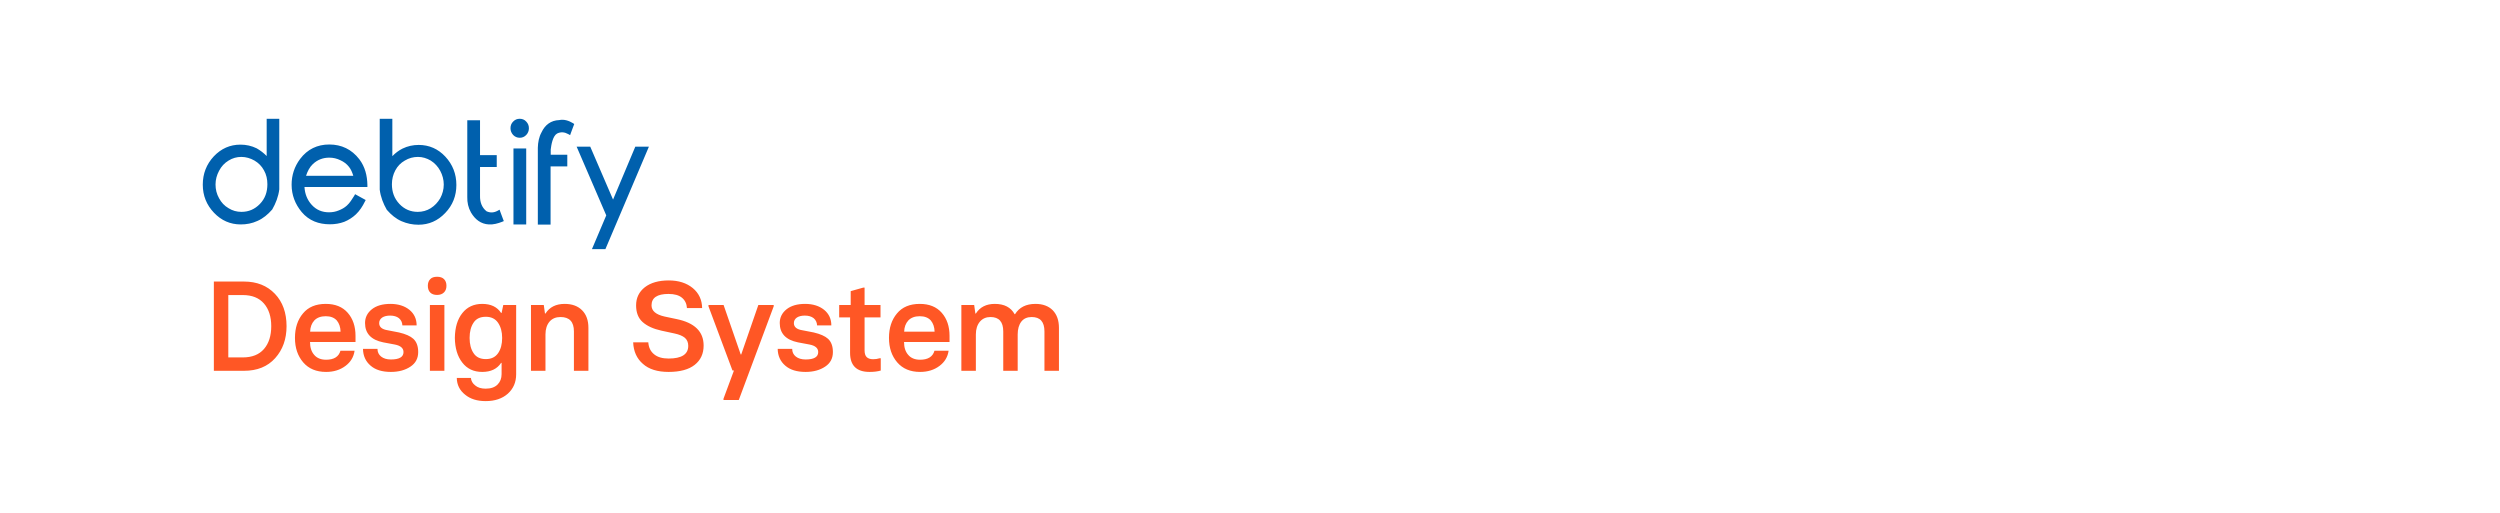 <svg width="863" height="177" viewBox="0 0 863 177" fill="none" xmlns="http://www.w3.org/2000/svg">
<path fill-rule="evenodd" clip-rule="evenodd" d="M144.188 73.136C145.801 73.136 147.318 72.732 148.687 71.874C150.056 71.017 151.132 69.856 151.964 68.444C152.746 66.981 153.187 65.417 153.187 63.702C153.187 62.037 152.746 60.423 151.964 58.96C151.182 57.497 150.056 56.286 148.687 55.428C147.318 54.621 145.851 54.167 144.286 54.167C142.672 54.167 141.156 54.571 139.737 55.428C138.32 56.235 137.244 57.345 136.461 58.808C135.678 60.271 135.287 61.886 135.287 63.601C135.287 66.224 136.069 68.494 137.879 70.411C139.591 72.228 141.742 73.136 144.188 73.136ZM121.936 60.624C121.594 59.515 121.154 58.455 120.469 57.597C119.687 56.589 118.66 55.832 117.535 55.327C116.312 54.722 115.041 54.419 113.671 54.419C111.52 54.419 109.612 55.126 107.999 56.639C106.873 57.698 106.14 59.161 105.651 60.675H121.936V60.624ZM83.35 73.136C85.845 73.136 87.947 72.228 89.708 70.411C91.518 68.545 92.3 66.275 92.3 63.601C92.3 61.886 91.958 60.271 91.127 58.808C90.344 57.345 89.219 56.235 87.85 55.428C86.431 54.621 84.916 54.167 83.302 54.167C81.737 54.167 80.27 54.571 78.9 55.428C77.482 56.286 76.407 57.446 75.624 58.96C74.841 60.423 74.401 61.986 74.401 63.702C74.401 65.367 74.793 66.981 75.624 68.444C76.407 69.907 77.482 71.067 78.9 71.874C80.27 72.732 81.737 73.136 83.35 73.136ZM211.627 68.898L219.305 50.636H224L208.986 86H204.34L209.28 74.346L199.059 50.636H203.754L211.627 68.898ZM192.309 46.095C190.794 46.953 190.305 49.98 190.11 51.594V53.41H195.831V57.446H190.06V77.525H185.659V50.989C185.708 49.173 186.05 47.256 186.93 45.692C188.153 43.068 190.207 41.555 193.043 41.454C194.707 41.101 196.369 41.656 197.787 42.514L198.228 42.816L198.032 43.321C197.69 44.178 197.396 45.086 197.053 45.944L196.809 46.65L196.174 46.297C194.902 45.591 193.631 45.44 192.309 46.095ZM177.248 51.241H181.648V77.474H177.248V51.241ZM179.399 41C180.279 41 181.062 41.303 181.648 41.959C182.285 42.614 182.578 43.371 182.578 44.279C182.578 45.187 182.236 45.994 181.648 46.6C181.013 47.256 180.279 47.558 179.399 47.558C178.518 47.558 177.736 47.205 177.15 46.6C176.563 45.944 176.22 45.187 176.22 44.279C176.22 43.371 176.514 42.564 177.15 41.959C177.785 41.303 178.518 41 179.399 41ZM167.956 72.934C169.276 73.539 170.547 73.438 171.819 72.732L172.454 72.379L172.699 73.085C172.992 73.943 173.335 74.851 173.677 75.709L173.921 76.314L173.335 76.566C171.916 77.121 170.303 77.575 168.738 77.474C165.999 77.323 163.994 75.759 162.576 73.337C161.647 71.673 161.255 69.907 161.305 67.99V41.505H165.706V53.562H171.476V57.648H165.706V67.586C165.657 69.705 166.293 71.622 167.956 72.934ZM135.483 53.864C136.51 52.805 137.635 51.947 138.955 51.291C140.716 50.434 142.574 50.03 144.53 50.03C148.149 50.03 151.23 51.392 153.724 54.066C156.267 56.79 157.539 60.069 157.539 63.853C157.539 67.586 156.267 70.865 153.675 73.539C151.132 76.213 148.052 77.575 144.432 77.575C142.427 77.575 140.471 77.171 138.613 76.364C136.657 75.507 135.043 74.145 133.624 72.53L133.576 72.48L133.526 72.429C132.304 70.311 131.375 67.939 131.081 65.468V65.417V65.367V41.656V41H135.434V53.864H135.483ZM105.113 64.66C105.26 66.93 106.042 68.999 107.607 70.714C109.221 72.48 111.226 73.287 113.574 73.287C114.747 73.287 115.872 73.085 116.948 72.631C117.975 72.228 118.904 71.723 119.735 70.966C120.714 70.109 121.594 68.696 122.278 67.586L122.572 67.031L126.24 69.049L125.946 69.604C125.164 71.219 124.137 72.782 122.865 73.993C121.692 75.103 120.323 75.961 118.856 76.566C117.242 77.171 115.579 77.424 113.867 77.424C110.053 77.424 106.678 76.213 104.135 73.186C101.885 70.462 100.663 67.334 100.663 63.752C100.663 60.473 101.641 57.497 103.597 54.873C106.14 51.493 109.563 49.879 113.671 49.879C117.877 49.879 121.398 51.544 124.039 54.974C125.995 57.547 126.778 60.624 126.827 63.904V64.559H105.113V64.66ZM92.056 53.864V41H96.408V41.656V65.266V65.316V65.367C96.115 67.839 95.186 70.21 93.963 72.329L93.914 72.379L93.865 72.429C92.447 74.044 90.833 75.406 88.876 76.263C87.018 77.121 85.111 77.474 83.106 77.474C79.487 77.474 76.407 76.112 73.863 73.438C71.32 70.765 70 67.536 70 63.752C70 59.969 71.272 56.69 73.814 53.965C76.357 51.291 79.39 49.929 83.008 49.929C84.964 49.929 86.823 50.333 88.584 51.191C89.904 51.947 91.077 52.855 92.056 53.864Z" fill="#0060AD"/>
<path d="M73.824 128V97.191H84.223C88.648 97.191 92.208 98.602 94.9 101.424C97.579 104.231 98.918 107.955 98.918 112.596C98.918 117.036 97.607 120.717 94.986 123.639C92.38 126.546 88.792 128 84.223 128H73.824ZM78.809 123.381H83.814C87.008 123.381 89.443 122.414 91.119 120.48C92.795 118.547 93.633 115.919 93.633 112.596C93.633 109.316 92.795 106.709 91.119 104.775C89.429 102.827 86.994 101.854 83.814 101.854H78.809V123.381ZM112.561 128.387C109.196 128.387 106.567 127.291 104.677 125.1C102.772 122.894 101.819 120.079 101.819 116.656C101.819 113.204 102.743 110.383 104.591 108.191C106.395 106 109.016 104.904 112.454 104.904C115.72 104.904 118.248 105.928 120.038 107.977C121.828 110.025 122.724 112.682 122.724 115.947V118.053H107.018C107.018 119.929 107.498 121.411 108.458 122.5C109.403 123.617 110.771 124.176 112.561 124.176C115.283 124.176 116.937 123.145 117.524 121.082H122.401C122.1 123.23 121.048 124.978 119.243 126.324C117.41 127.699 115.183 128.387 112.561 128.387ZM107.061 114.486H117.567C117.524 112.911 117.087 111.622 116.257 110.619C115.369 109.645 114.101 109.158 112.454 109.158C110.75 109.158 109.432 109.645 108.501 110.619C107.584 111.622 107.104 112.911 107.061 114.486ZM134.928 128.387C131.92 128.387 129.592 127.671 127.945 126.238C126.226 124.777 125.345 122.844 125.303 120.438H130.308C130.308 121.54 130.724 122.421 131.554 123.08C132.4 123.753 133.524 124.09 134.928 124.09C137.835 124.09 139.289 123.238 139.289 121.533C139.289 120.187 138.293 119.32 136.303 118.934L132.306 118.182C128.11 117.337 126.011 115.109 126.011 111.5C126.011 109.595 126.799 108.012 128.375 106.752C129.936 105.52 132.063 104.904 134.756 104.904C137.448 104.904 139.647 105.592 141.351 106.967C142.998 108.327 143.822 110.118 143.822 112.338H138.902C138.859 111.292 138.458 110.454 137.699 109.824C136.94 109.237 135.93 108.943 134.67 108.943C133.538 108.943 132.629 109.165 131.941 109.609C131.239 110.096 130.888 110.741 130.888 111.543C130.888 112.889 131.884 113.713 133.875 114.014L137.742 114.766C140.019 115.296 141.666 116.026 142.683 116.957C143.801 117.988 144.359 119.514 144.359 121.533C144.359 123.696 143.478 125.365 141.717 126.539C139.898 127.771 137.635 128.387 134.928 128.387ZM150.891 101.811C149.86 101.811 149.072 101.538 148.528 100.994C147.969 100.436 147.69 99.655 147.69 98.652C147.69 97.678 147.969 96.912 148.528 96.353C149.029 95.809 149.817 95.537 150.891 95.537C151.937 95.537 152.732 95.809 153.276 96.353C153.835 96.912 154.114 97.678 154.114 98.652C154.114 99.612 153.835 100.371 153.276 100.93C152.689 101.517 151.894 101.811 150.891 101.811ZM148.399 128V105.291H153.405V128H148.399ZM167.65 138.463C164.699 138.463 162.329 137.718 160.539 136.229C158.677 134.753 157.724 132.834 157.681 130.471H162.558C162.644 131.502 163.145 132.368 164.062 133.07C164.921 133.801 166.117 134.166 167.65 134.166C169.44 134.166 170.808 133.693 171.753 132.748C172.684 131.817 173.15 130.614 173.15 129.139V125.271H172.978C171.617 127.348 169.447 128.387 166.468 128.387C163.518 128.387 161.219 127.305 159.572 125.143C157.91 123.008 157.058 120.18 157.015 116.656C157.058 113.033 157.925 110.168 159.615 108.062C161.291 105.957 163.575 104.904 166.468 104.904C169.447 104.904 171.617 105.943 172.978 108.02H173.15L173.73 105.291H178.177V129.225C178.177 131.932 177.225 134.152 175.32 135.885C173.386 137.604 170.83 138.463 167.65 138.463ZM167.714 123.961C169.605 123.961 171.023 123.266 171.968 121.877C172.885 120.531 173.343 118.79 173.343 116.656C173.343 114.551 172.871 112.803 171.925 111.414C170.98 110.039 169.576 109.352 167.714 109.352C165.766 109.352 164.356 110.025 163.482 111.371C162.565 112.717 162.107 114.479 162.107 116.656C162.107 118.819 162.565 120.574 163.482 121.92C164.37 123.281 165.781 123.961 167.714 123.961ZM183.291 128V105.291H187.717L188.125 108.234H188.297C189.701 106.014 191.914 104.904 194.936 104.904C197.471 104.904 199.469 105.635 200.93 107.096C202.391 108.557 203.121 110.583 203.121 113.176V128H198.116V114.4C198.116 111.092 196.576 109.438 193.496 109.438C191.892 109.438 190.632 109.96 189.715 111.006C188.77 112.123 188.297 113.605 188.297 115.453V128H183.291ZM230.795 128.387C226.957 128.387 224.006 127.463 221.944 125.615C219.824 123.796 218.699 121.318 218.57 118.182H223.791C223.92 119.972 224.6 121.354 225.832 122.328C227.007 123.288 228.661 123.768 230.795 123.768C235.321 123.768 237.584 122.307 237.584 119.385C237.584 118.225 237.197 117.301 236.424 116.613C235.636 115.954 234.433 115.453 232.815 115.109L228.324 114.143C225.517 113.527 223.347 112.531 221.815 111.156C220.325 109.81 219.58 107.898 219.58 105.42C219.58 102.827 220.59 100.736 222.61 99.147C224.643 97.585 227.386 96.805 230.838 96.805C234.233 96.805 237.004 97.686 239.152 99.447C241.258 101.209 242.332 103.508 242.375 106.344H237.133C237.047 104.854 236.474 103.665 235.414 102.777C234.369 101.904 232.815 101.467 230.752 101.467C226.856 101.467 224.908 102.785 224.908 105.42C224.908 107.311 226.405 108.592 229.399 109.266L233.567 110.146C239.783 111.421 242.891 114.465 242.891 119.277C242.891 122.099 241.867 124.319 239.819 125.938C237.756 127.57 234.748 128.387 230.795 128.387ZM249.745 138.076V137.646L253.355 127.914L252.839 127.871L244.567 105.742V105.291H249.788L255.696 122.371H255.868L261.776 105.291H267.083V105.742L255.03 138.076H249.745ZM278.084 128.387C275.076 128.387 272.749 127.671 271.101 126.238C269.383 124.777 268.502 122.844 268.459 120.438H273.465C273.465 121.54 273.88 122.421 274.711 123.08C275.556 123.753 276.68 124.09 278.084 124.09C280.991 124.09 282.445 123.238 282.445 121.533C282.445 120.187 281.45 119.32 279.459 118.934L275.463 118.182C271.266 117.337 269.168 115.109 269.168 111.5C269.168 109.595 269.956 108.012 271.531 106.752C273.092 105.52 275.219 104.904 277.912 104.904C280.605 104.904 282.803 105.592 284.508 106.967C286.155 108.327 286.978 110.118 286.978 112.338H282.059C282.016 111.292 281.615 110.454 280.855 109.824C280.096 109.237 279.087 108.943 277.826 108.943C276.695 108.943 275.785 109.165 275.098 109.609C274.396 110.096 274.045 110.741 274.045 111.543C274.045 112.889 275.04 113.713 277.031 114.014L280.898 114.766C283.176 115.296 284.823 116.026 285.84 116.957C286.957 117.988 287.516 119.514 287.516 121.533C287.516 123.696 286.635 125.365 284.873 126.539C283.054 127.771 280.791 128.387 278.084 128.387ZM300.171 128.387C295.688 128.387 293.446 126.188 293.446 121.791V109.566H289.686V105.291H293.661V100.5L298.022 99.275H298.452V105.291H303.952V109.566H298.452V120.91C298.452 121.999 298.688 122.779 299.161 123.252C299.662 123.753 300.407 124.004 301.395 124.004C302.197 124.004 302.935 123.896 303.608 123.682H304.038V127.914C302.978 128.229 301.689 128.387 300.171 128.387ZM317.617 128.387C314.251 128.387 311.623 127.291 309.732 125.1C307.827 122.894 306.875 120.079 306.875 116.656C306.875 113.204 307.799 110.383 309.646 108.191C311.451 106 314.072 104.904 317.509 104.904C320.775 104.904 323.303 105.928 325.093 107.977C326.884 110.025 327.779 112.682 327.779 115.947V118.053H312.074C312.074 119.929 312.554 121.411 313.513 122.5C314.459 123.617 315.827 124.176 317.617 124.176C320.338 124.176 321.993 123.145 322.58 121.082H327.457C327.156 123.23 326.103 124.978 324.299 126.324C322.465 127.699 320.238 128.387 317.617 128.387ZM312.117 114.486H322.623C322.58 112.911 322.143 111.622 321.312 110.619C320.424 109.645 319.157 109.158 317.509 109.158C315.805 109.158 314.487 109.645 313.556 110.619C312.64 111.622 312.16 112.911 312.117 114.486ZM357.45 104.904C359.956 104.904 361.94 105.635 363.401 107.096C364.833 108.571 365.549 110.598 365.549 113.176V128H360.544V114.4C360.544 111.092 359.075 109.438 356.139 109.438C354.592 109.438 353.404 109.96 352.573 111.006C351.728 112.109 351.305 113.591 351.305 115.453V128H346.321V114.4C346.321 111.092 344.853 109.438 341.917 109.438C340.413 109.438 339.202 109.96 338.286 111.006C337.34 112.123 336.868 113.605 336.868 115.453V128H331.862V105.291H336.288L336.696 108.234H336.868C338.271 106.014 340.456 104.904 343.42 104.904C346.672 104.904 348.949 106.093 350.253 108.471H350.381C351.842 106.093 354.198 104.904 357.45 104.904Z" fill="#FF5725"/>
</svg>
